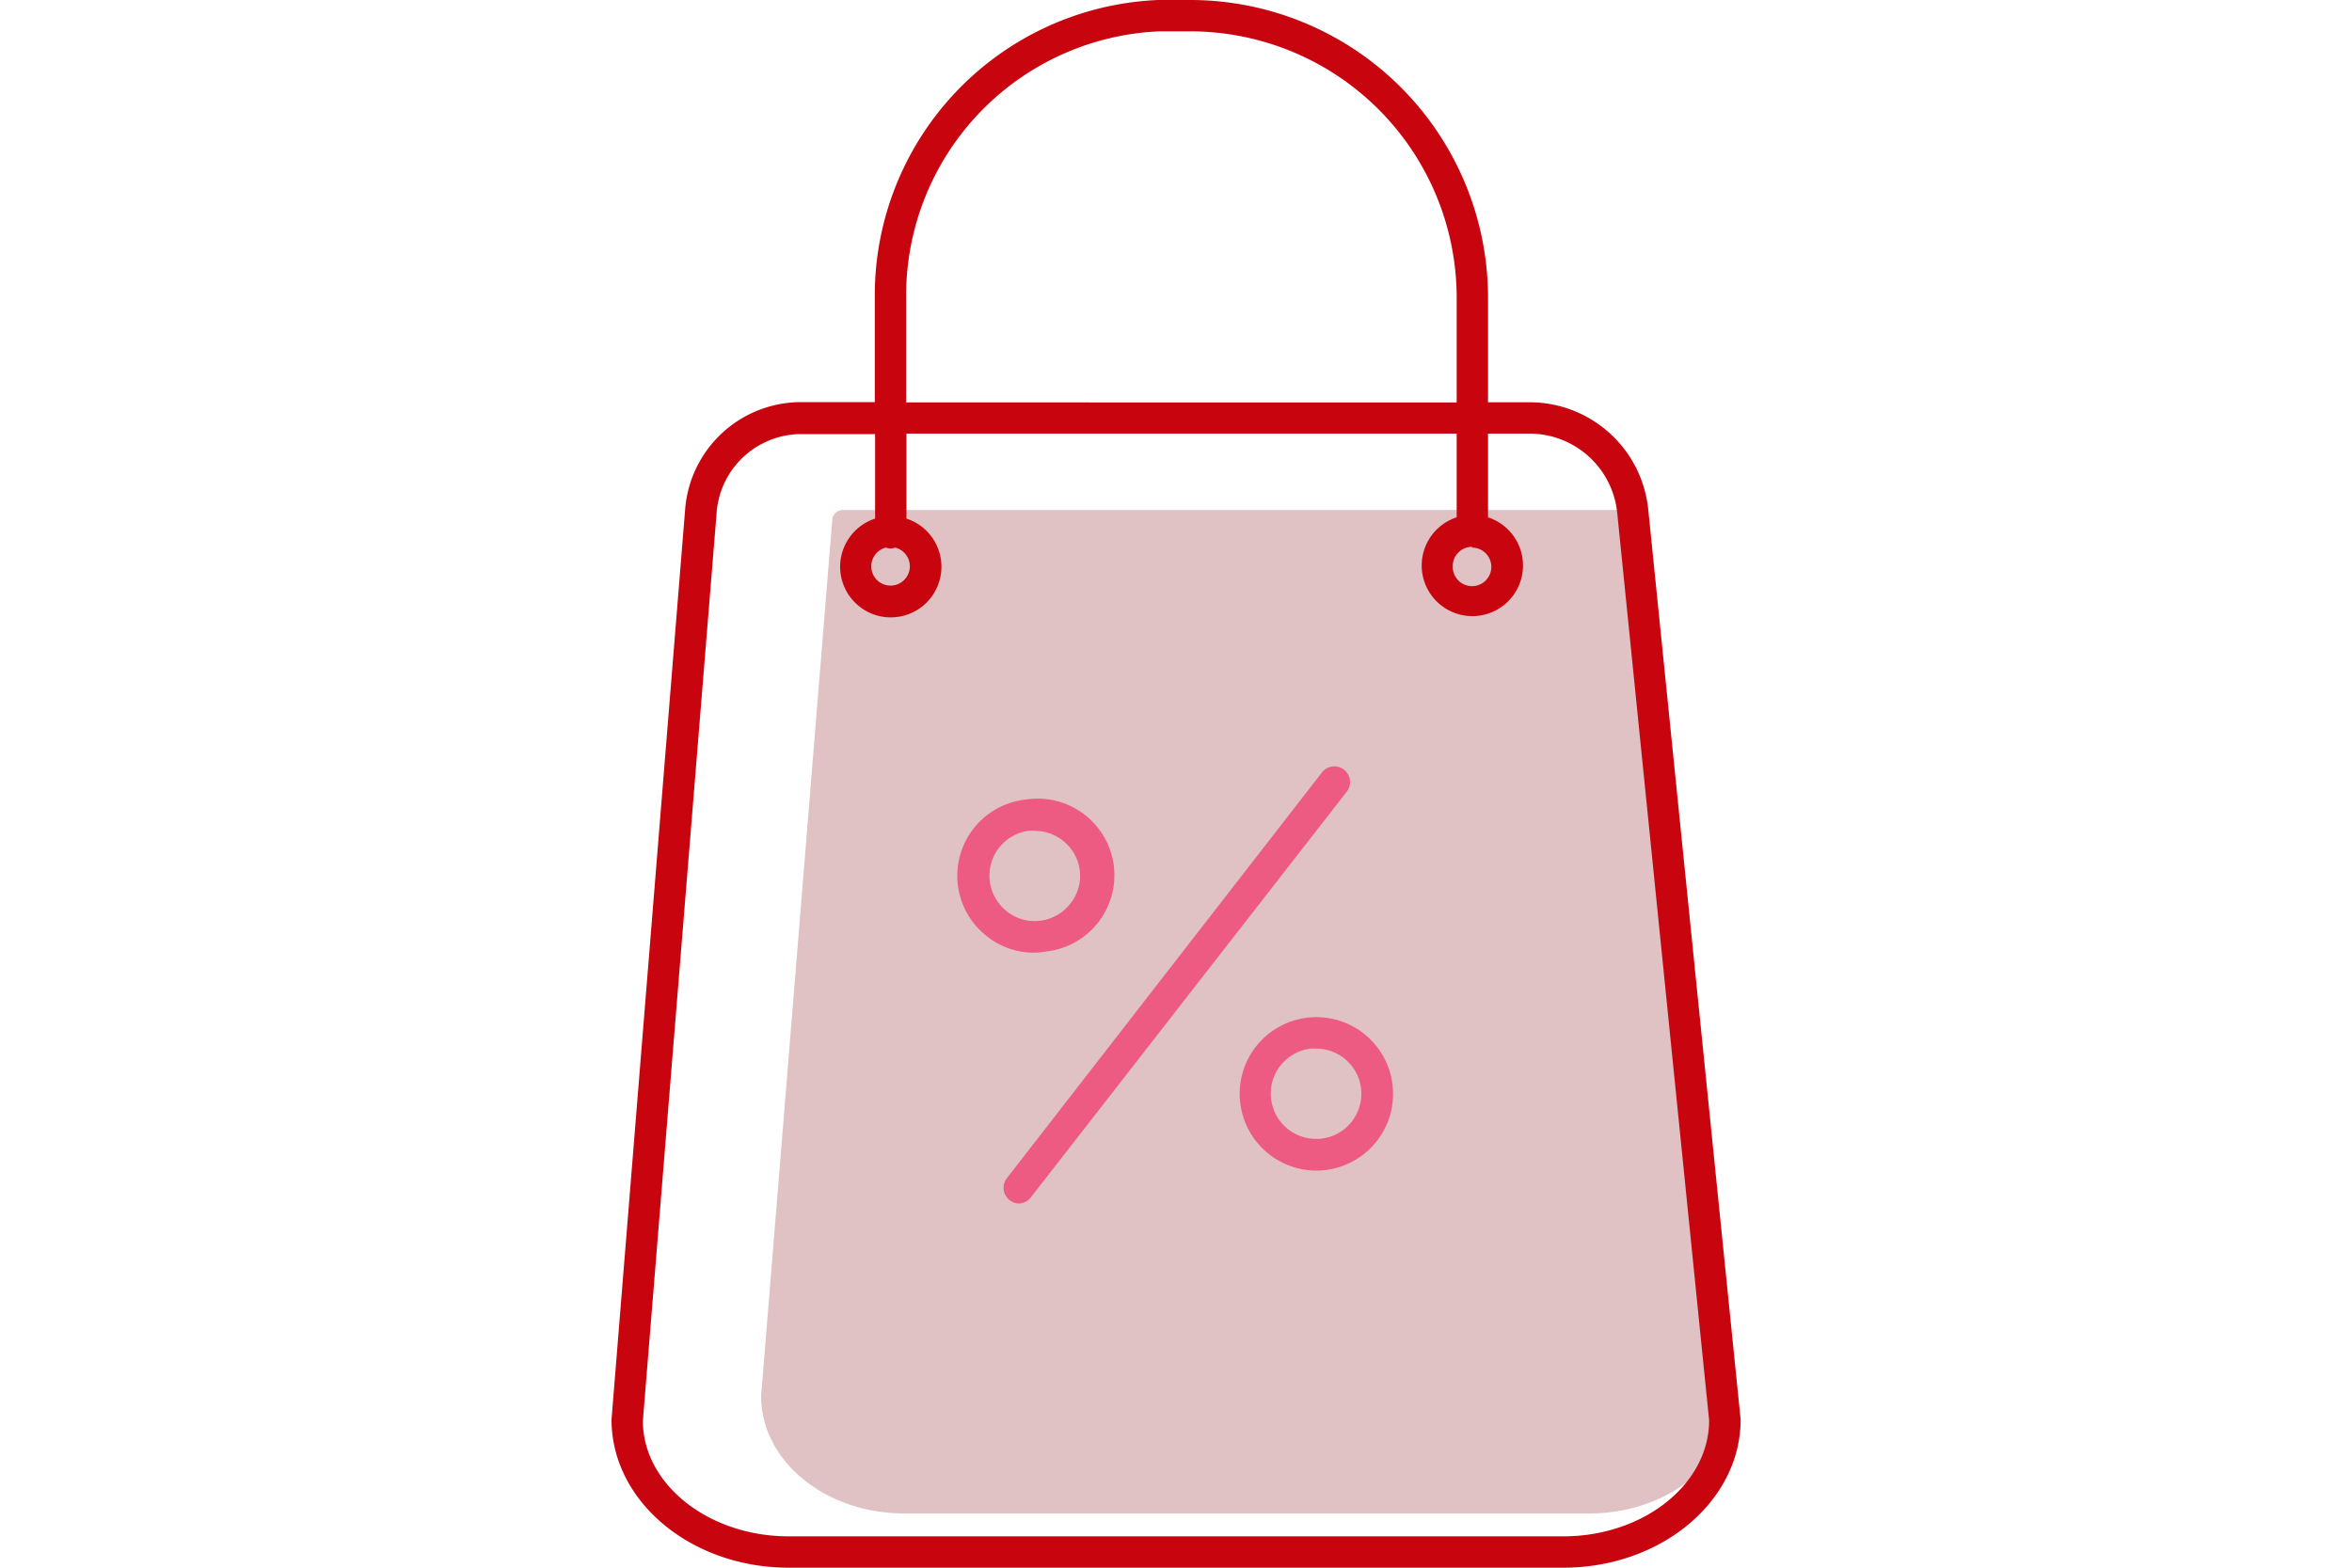 <svg xmlns="http://www.w3.org/2000/svg" viewBox="0 0 150 100"><defs><style>.a{fill:#e0c2c4;}.b{fill:#ed5a82;}.c{fill:#c8050f;}</style></defs><path class="a" d="M53.08,33.14,48.54,89.06c0,4.13,4.09,7.48,9.13,7.48h43.7c3.91,0,7.23-2,8.54-4.84a7.23,7.23,0,0,0,.1-1.15l-5.87-57.93a.29.29,0,0,1,0-.09H53.75A.67.67,0,0,0,53.08,33.14Z"/><path class="b" d="M65,76.77a1,1,0,0,1-.61-.21,1,1,0,0,1-.18-1.4l20.1-25.89a1,1,0,0,1,1.58,1.23L65.74,76.38A1,1,0,0,1,65,76.77Z"/><path class="b" d="M83.94,74.67a4.9,4.9,0,0,1-3.86-7.89,4.93,4.93,0,0,1,3.26-1.86,4.89,4.89,0,0,1,1.22,9.71A4.4,4.4,0,0,1,83.94,74.67Zm0-7.78a2.17,2.17,0,0,0-.36,0,2.89,2.89,0,0,0-1.42,5.15,2.94,2.94,0,0,0,2.14.59,2.89,2.89,0,0,0,1.92-1.1h0A2.88,2.88,0,0,0,84,66.89Z"/><path class="b" d="M66,60.77a4.82,4.82,0,0,1-3-1A4.89,4.89,0,0,1,65.44,51a4.89,4.89,0,1,1,1.22,9.7A4.21,4.21,0,0,1,66,60.77Zm0-7.78-.37,0a2.89,2.89,0,0,0-1.41,5.15,2.83,2.83,0,0,0,2.13.59,2.87,2.87,0,0,0,1.92-1.1h0a2.82,2.82,0,0,0,.59-2.13A2.89,2.89,0,0,0,66.06,53Z"/><path class="c" d="M111,90.45l-5.88-57.93a7.61,7.61,0,0,0-7.6-6.86H94.9V19A19,19,0,0,0,75.78,0h-.45l-1.47,0A18.86,18.86,0,0,0,55.79,19v6.65H51.06a7.42,7.42,0,0,0-7.36,6.78L39,90.55C39,95.76,44.06,100,50.3,100H99.7c6.24,0,11.31-4.24,11.31-9.45ZM57.79,19a16.87,16.87,0,0,1,16.15-17c.46,0,.94,0,1.42,0H76A17,17,0,0,1,92.9,19v6.67H57.79ZM99.7,98H50.3C45.17,98,41,94.66,41,90.63l4.71-58a5.42,5.42,0,0,1,5.37-4.94h4.73v5.39a3.23,3.23,0,1,0,2,0V27.66H92.9V33a3.23,3.23,0,1,0,2,0V27.66h2.63a5.62,5.62,0,0,1,5.61,5.07L109,90.6C109,94.68,104.81,98,99.7,98ZM56.5,34.93a.94.94,0,0,0,.29.06,1,1,0,0,0,.3-.06,1.23,1.23,0,1,1-.59,0Zm37.38,0a1.23,1.23,0,1,1-1.23,1.22A1.23,1.23,0,0,1,93.88,34.88Z"/></svg>